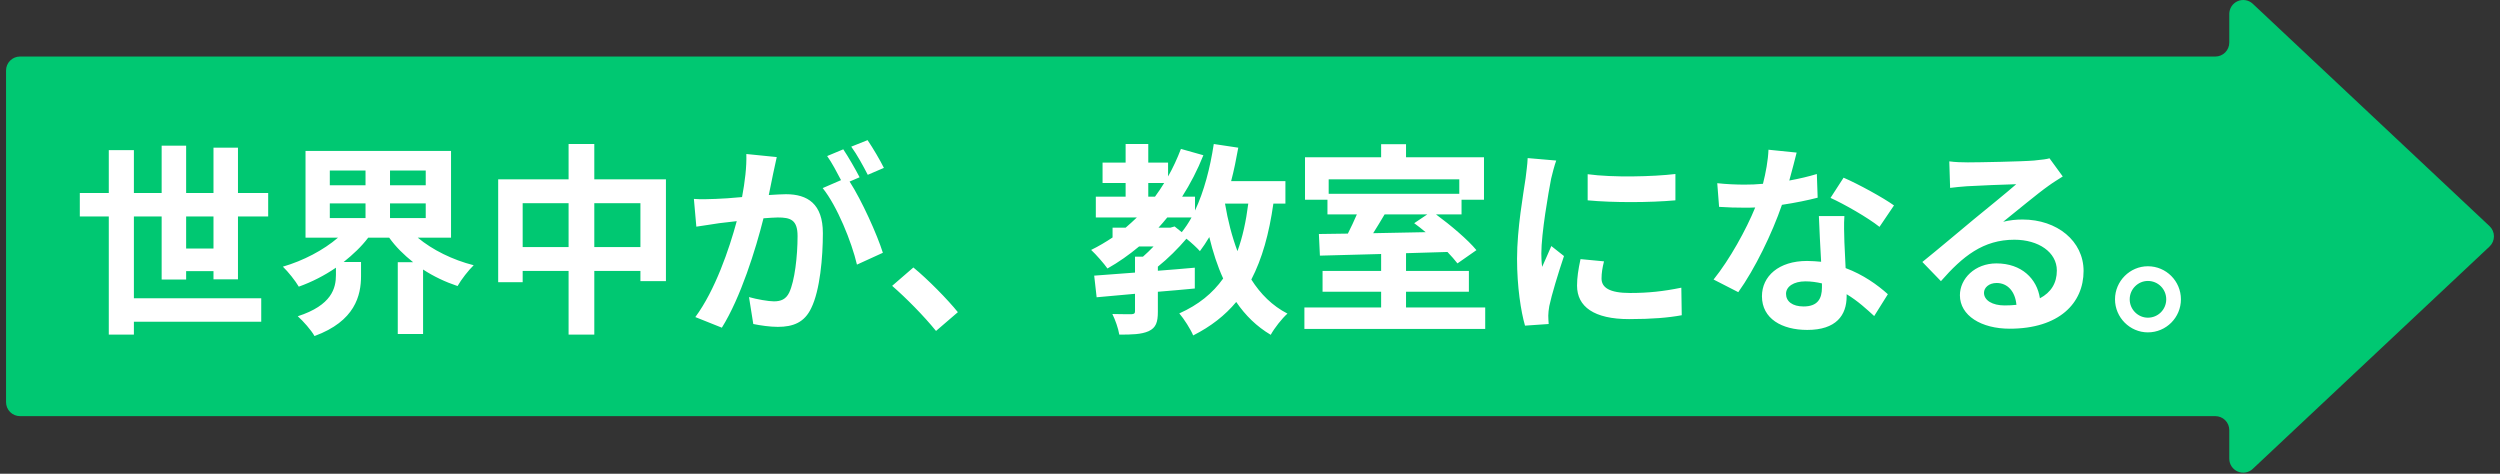<svg width="343" height="65" viewBox="0 0 343 65" fill="none" xmlns="http://www.w3.org/2000/svg">
<rect x="0" y="0" width="343" height="65" fill="#333333" stroke="none"/>
<path d="M309.081 64.326L341.567 33.819C341.757 33.639 341.909 33.423 342.013 33.183C342.117 32.944 342.17 32.685 342.17 32.424C342.17 32.162 342.117 31.904 342.013 31.664C341.909 31.424 341.757 31.208 341.567 31.029L309.081 0.519C308.809 0.263 308.467 0.092 308.099 0.028C307.731 -0.036 307.352 0.009 307.009 0.158C306.666 0.307 306.374 0.553 306.169 0.866C305.965 1.179 305.856 1.545 305.857 1.919V5.843C305.857 6.35 305.655 6.837 305.296 7.196C304.938 7.555 304.451 7.757 303.943 7.757H2.744C2.238 7.756 1.752 7.957 1.393 8.314C1.034 8.671 0.832 9.156 0.83 9.663V55.18C0.83 55.431 0.879 55.68 0.976 55.912C1.072 56.144 1.213 56.355 1.39 56.533C1.568 56.711 1.779 56.852 2.011 56.948C2.244 57.044 2.493 57.094 2.744 57.094H303.944C304.195 57.093 304.444 57.143 304.677 57.239C304.909 57.335 305.12 57.476 305.298 57.654C305.476 57.832 305.617 58.043 305.713 58.275C305.809 58.507 305.858 58.756 305.858 59.008V62.931C305.857 63.305 305.966 63.671 306.17 63.984C306.375 64.297 306.667 64.543 307.01 64.692C307.353 64.841 307.732 64.886 308.1 64.822C308.468 64.758 308.81 64.587 309.082 64.332" fill="#00C872"/>
<path d="M25.538 34.094H29.29V29.698H25.538V34.094ZM32.65 38.322H29.29V37.202H25.538V38.35H22.178V29.698H18.37V40.926H35.842V44.146H18.37V45.91H14.926V29.698H10.95V26.478H14.926V20.598H18.37V26.478H22.178V19.982H25.538V26.478H29.29V20.262H32.65V26.478H36.794V29.698H32.65V38.322ZM45.25 27.906V29.922H50.15V27.906H45.25ZM45.25 23.398V25.414H50.15V23.398H45.25ZM58.41 25.414V23.398H53.51V25.414H58.41ZM58.41 29.922V27.906H53.51V29.922H58.41ZM61.882 32.61H57.318C59.334 34.29 62.106 35.662 64.99 36.39C64.29 37.062 63.282 38.35 62.778 39.246C61.098 38.686 59.502 37.93 58.046 36.978V45.826H54.574V35.97H56.674C55.414 34.962 54.294 33.87 53.398 32.61H50.514C49.59 33.842 48.414 34.934 47.154 35.942H49.534V37.874C49.534 40.534 48.722 44.062 43.15 46.106C42.702 45.294 41.582 44.034 40.854 43.39C45.53 41.878 46.09 39.526 46.09 37.734V36.726C44.494 37.818 42.786 38.686 40.994 39.33C40.518 38.518 39.538 37.286 38.81 36.586C41.61 35.774 44.382 34.318 46.37 32.61H41.918V20.71H61.882V32.61ZM81.538 33.898H87.866V27.878H81.538V33.898ZM71.71 33.898H78.01V27.878H71.71V33.898ZM81.538 24.602H91.366V38.574H87.866V37.174H81.538V45.91H78.01V37.174H71.71V38.714H68.35V24.602H78.01V19.758H81.538V24.602ZM106.57 21.55C106.402 22.278 106.206 23.174 106.066 23.874C105.898 24.714 105.674 25.75 105.478 26.758C106.43 26.702 107.242 26.646 107.83 26.646C110.798 26.646 112.898 27.962 112.898 31.994C112.898 35.298 112.506 39.834 111.302 42.27C110.378 44.23 108.838 44.846 106.71 44.846C105.646 44.846 104.302 44.65 103.35 44.454L102.762 40.758C103.826 41.066 105.45 41.346 106.178 41.346C107.13 41.346 107.83 41.066 108.278 40.142C109.034 38.546 109.426 35.158 109.426 32.386C109.426 30.146 108.446 29.838 106.71 29.838C106.262 29.838 105.562 29.894 104.75 29.95C103.686 34.206 101.614 40.842 99.038 44.958L95.398 43.502C98.114 39.834 100.046 34.178 101.082 30.342C100.074 30.454 99.178 30.566 98.674 30.622C97.862 30.762 96.406 30.958 95.538 31.098L95.202 27.29C96.238 27.374 97.162 27.318 98.198 27.29C99.066 27.262 100.382 27.178 101.81 27.038C102.202 24.938 102.454 22.894 102.398 21.13L106.57 21.55ZM119.03 19.226C119.758 20.29 120.794 22.054 121.27 23.034L119.058 23.986C118.47 22.838 117.574 21.186 116.79 20.122L119.03 19.226ZM115.698 20.486C116.398 21.522 117.406 23.286 117.938 24.322L116.566 24.91C118.246 27.514 120.346 32.19 121.13 34.682L117.574 36.306C116.846 33.198 114.858 28.27 112.87 25.806L115.39 24.714C114.83 23.65 114.13 22.306 113.486 21.41L115.698 20.486ZM128.423 45.406C126.715 43.306 124.335 40.898 122.403 39.218L125.315 36.698C127.303 38.322 130.019 41.094 131.419 42.83L128.423 45.406ZM171.263 27.934H168.071C168.463 30.258 169.023 32.442 169.779 34.458C170.479 32.554 170.955 30.37 171.263 27.934ZM160.567 31.238L161.155 31.07L162.135 31.854C162.611 31.266 163.059 30.594 163.479 29.838H160.147C159.755 30.314 159.363 30.79 158.943 31.238H160.567ZM157.543 25.106V26.982H158.467C158.915 26.366 159.335 25.75 159.727 25.106H157.543ZM176.359 27.934H174.707C174.119 32.078 173.167 35.494 171.683 38.35C172.943 40.338 174.567 41.962 176.639 43.026C175.883 43.698 174.847 45.014 174.343 45.938C172.411 44.79 170.871 43.278 169.611 41.43C168.071 43.278 166.139 44.79 163.703 46.022C163.395 45.238 162.415 43.698 161.799 42.998C164.431 41.822 166.363 40.254 167.819 38.21C167.035 36.502 166.419 34.598 165.915 32.526C165.495 33.226 165.075 33.87 164.627 34.458C164.263 34.038 163.479 33.31 162.779 32.75C161.659 34.066 160.231 35.494 158.859 36.586V37.146C160.539 37.034 162.247 36.866 163.927 36.726V39.582C162.247 39.75 160.539 39.89 158.859 40.03V42.774C158.859 44.202 158.607 44.958 157.599 45.434C156.591 45.882 155.303 45.91 153.567 45.91C153.427 45.042 153.007 43.866 152.615 43.082C153.679 43.11 154.911 43.11 155.247 43.11C155.611 43.082 155.723 42.998 155.723 42.69V40.31C153.791 40.478 151.999 40.646 150.459 40.786L150.123 37.818C151.691 37.706 153.623 37.566 155.723 37.398V35.214H156.815C157.291 34.794 157.795 34.318 158.271 33.814H156.283C154.911 34.962 153.483 35.97 151.943 36.838C151.495 36.194 150.375 34.906 149.703 34.29C150.739 33.786 151.719 33.198 152.643 32.582V31.238H154.435C154.967 30.79 155.471 30.314 155.975 29.838H150.347V26.982H154.435V25.106H151.271V22.306H154.435V19.758H157.543V22.306H160.259V24.21C160.931 23.034 161.519 21.746 162.023 20.43L165.103 21.298C164.291 23.342 163.311 25.218 162.191 26.982H163.955V28.886C165.187 26.282 166.027 23.062 166.531 19.758L169.891 20.262C169.611 21.83 169.303 23.37 168.911 24.854H176.359V27.934ZM195.819 29.418H189.967C189.463 30.286 188.903 31.182 188.399 31.994L195.595 31.854C195.063 31.406 194.531 30.986 194.027 30.622L195.819 29.418ZM200.215 24.602H182.295V26.59H200.215V24.602ZM192.907 42.186H203.771V45.126H178.963V42.186H189.491V40.03H181.455V37.174H189.491V34.85C186.355 34.934 183.415 35.018 181.091 35.074L180.951 32.106L184.927 32.05C185.347 31.21 185.795 30.286 186.159 29.418H182.127V27.402H179.047V21.578H189.491V19.786H192.907V21.578H203.603V27.402H200.523V29.418H197.023C199.039 30.902 201.391 32.89 202.567 34.318L199.963 36.138C199.599 35.662 199.123 35.13 198.591 34.57L192.907 34.738V37.174H201.531V40.03H192.907V42.186ZM217.827 23.902C221.271 24.378 226.843 24.238 229.867 23.874V27.486C226.423 27.794 221.355 27.822 217.827 27.486V23.902ZM220.067 35.858C219.843 36.782 219.731 37.454 219.731 38.21C219.731 39.442 220.795 40.198 223.651 40.198C226.143 40.198 228.215 39.974 230.679 39.47L230.735 43.25C228.915 43.586 226.675 43.782 223.511 43.782C218.695 43.782 216.371 42.074 216.371 39.19C216.371 38.098 216.539 36.978 216.847 35.55L220.067 35.858ZM213.515 22.026C213.291 22.614 212.927 24.014 212.815 24.518C212.451 26.394 211.471 31.994 211.471 34.794C211.471 35.326 211.499 36.054 211.583 36.614C212.003 35.662 212.451 34.682 212.843 33.758L214.579 35.13C213.795 37.454 212.871 40.506 212.563 41.99C212.479 42.41 212.423 43.026 212.423 43.306C212.423 43.614 212.451 44.062 212.479 44.454L209.231 44.678C208.671 42.746 208.139 39.33 208.139 35.522C208.139 31.322 209.007 26.59 209.315 24.434C209.399 23.65 209.567 22.586 209.595 21.69L213.515 22.026ZM246.499 20.934C246.275 21.83 245.911 23.258 245.491 24.77C246.863 24.518 248.179 24.21 249.271 23.874L249.383 27.122C248.095 27.458 246.359 27.822 244.483 28.102C243.139 32.022 240.759 36.922 238.491 40.086L235.103 38.35C237.315 35.606 239.583 31.49 240.815 28.466C240.311 28.494 239.835 28.494 239.359 28.494C238.211 28.494 237.063 28.466 235.859 28.382L235.607 25.134C236.811 25.274 238.295 25.33 239.331 25.33C240.171 25.33 241.011 25.302 241.879 25.218C242.271 23.678 242.579 21.998 242.635 20.542L246.499 20.934ZM245.043 40.31C245.043 41.346 245.911 42.046 247.451 42.046C249.383 42.046 249.971 40.982 249.971 39.442C249.971 39.274 249.971 39.106 249.971 38.882C249.243 38.714 248.487 38.602 247.703 38.602C246.079 38.602 245.043 39.33 245.043 40.31ZM253.051 29.642C252.967 30.818 253.023 31.994 253.051 33.226C253.079 34.038 253.163 35.382 253.219 36.782C255.627 37.678 257.587 39.078 259.015 40.366L257.139 43.362C256.159 42.466 254.899 41.29 253.359 40.366C253.359 40.45 253.359 40.562 253.359 40.646C253.359 43.25 251.931 45.266 247.955 45.266C244.483 45.266 241.739 43.726 241.739 40.646C241.739 37.902 244.035 35.802 247.927 35.802C248.599 35.802 249.215 35.858 249.859 35.914C249.747 33.842 249.607 31.35 249.551 29.642H253.051ZM257.867 31.126C256.243 29.838 253.051 28.018 251.147 27.15L252.939 24.378C254.955 25.246 258.427 27.15 259.855 28.186L257.867 31.126ZM272.203 40.17C272.203 41.206 273.351 41.906 275.031 41.906C275.619 41.906 276.151 41.878 276.655 41.822C276.487 40.002 275.451 38.826 273.939 38.826C272.875 38.826 272.203 39.47 272.203 40.17ZM267.443 22.138C268.227 22.25 269.207 22.278 269.991 22.278C271.475 22.278 277.467 22.166 279.063 22.026C280.211 21.914 280.855 21.83 281.191 21.718L283.011 24.21C282.367 24.63 281.695 25.022 281.051 25.498C279.539 26.562 276.599 29.026 274.835 30.426C275.759 30.202 276.599 30.118 277.495 30.118C282.255 30.118 285.867 33.086 285.867 37.174C285.867 41.598 282.507 45.098 275.731 45.098C271.839 45.098 268.899 43.306 268.899 40.506C268.899 38.238 270.943 36.138 273.911 36.138C277.383 36.138 279.483 38.266 279.875 40.926C281.415 40.114 282.199 38.826 282.199 37.118C282.199 34.598 279.679 32.89 276.375 32.89C272.091 32.89 269.291 35.158 266.295 38.574L263.747 35.942C265.735 34.346 269.123 31.49 270.775 30.118C272.343 28.83 275.255 26.478 276.627 25.274C275.199 25.302 271.335 25.47 269.851 25.554C269.095 25.61 268.199 25.694 267.555 25.778L267.443 22.138ZM294.687 36.53C297.207 36.53 299.223 38.574 299.223 41.066C299.223 43.558 297.207 45.602 294.687 45.602C292.223 45.602 290.179 43.558 290.179 41.066C290.179 38.574 292.223 36.53 294.687 36.53ZM294.687 43.586C296.087 43.586 297.207 42.466 297.207 41.066C297.207 39.666 296.087 38.546 294.687 38.546C293.343 38.546 292.195 39.666 292.195 41.066C292.195 42.466 293.343 43.586 294.687 43.586Z" fill="white"/>
</svg>

